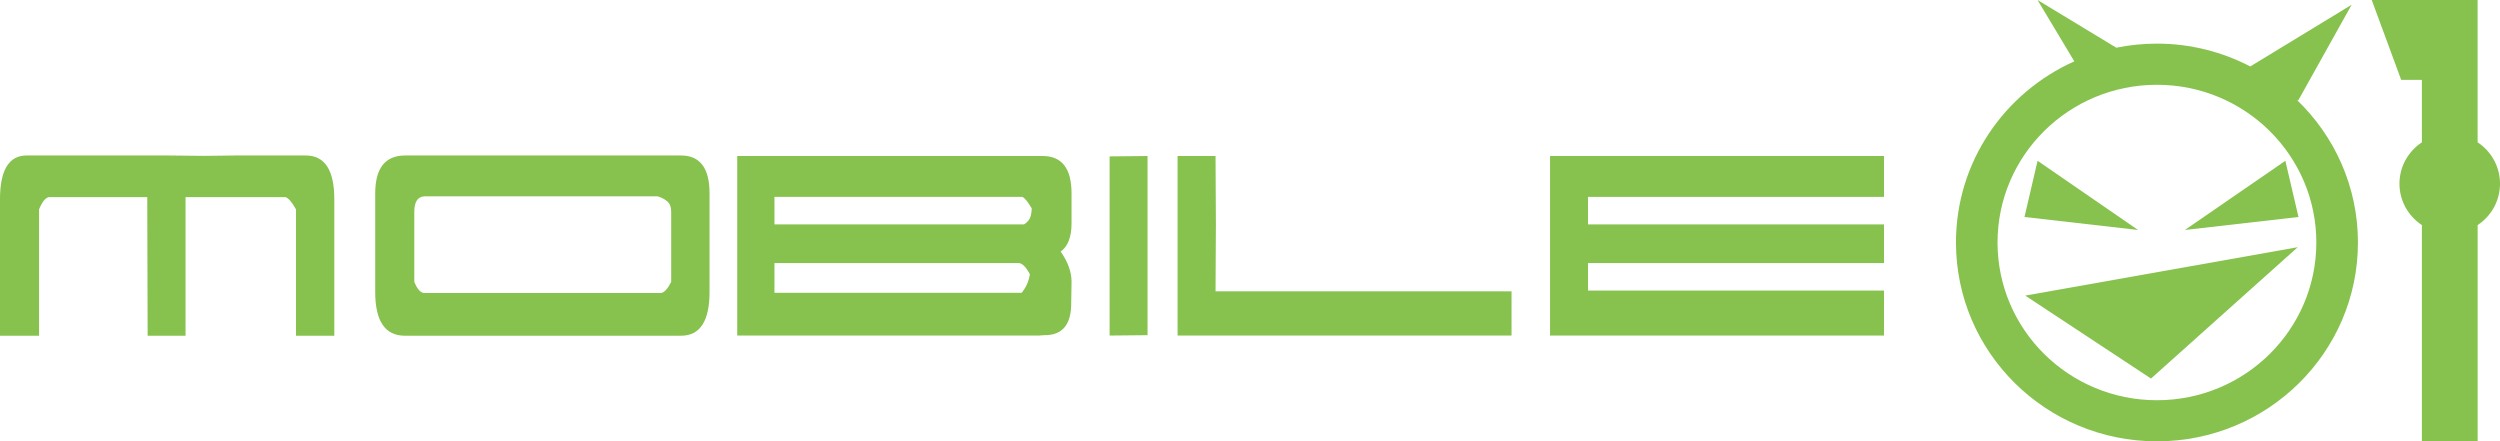 <?xml version="1.0" encoding="utf-8"?>
<!-- Generator: Adobe Illustrator 24.1.0, SVG Export Plug-In . SVG Version: 6.00 Build 0)  -->
<svg version="1.1" id="圖層_1" xmlns="http://www.w3.org/2000/svg" xmlns:xlink="http://www.w3.org/1999/xlink" x="0px" y="0px"
	 viewBox="0 0 1134.41 200.27" style="enable-background:new 0 0 1134.41 200.27;" xml:space="preserve">
<style type="text/css">
	.st0{fill:#86C24D;}
</style>
<g>
	<g>
		<g>
			<path class="st0" d="M138.74,70.55h-31.52l-14.83,0.17l-16.38-0.17H44.49H12.1C4.03,70.55,0,77.19,0,90.45v44.68v17.21h17.73V95
				c1.36-3.36,2.83-5.23,4.43-5.56h44.66l0.17,62.9h17.2v-62.9h45.35c1.36,0.45,2.96,2.3,4.77,5.56v31.71v25.63h17.39v-17.21V90.45
				C151.7,77.19,147.37,70.55,138.74,70.55z"/>
		</g>
	</g>
	<g>
		<g>
			<path class="st0" d="M309,70.55H183.9c-9.1,0-13.64,5.73-13.64,17.2v44.7c0,13.28,4.48,19.89,13.47,19.89h31.01h31.54h16.02
				h15.17H309c8.65,0,12.96-6.62,12.96-19.89v-44.7C321.97,76.28,317.65,70.55,309,70.55z M304.57,127.89
				c-1.58,3.15-3.13,4.84-4.6,5.07h-56.58h-50.8c-1.69,0-3.24-1.7-4.6-5.07V96.19c0-4.6,1.54-6.97,4.6-7.09h105.86
				c1.58,0.46,2.99,1.18,4.26,2.19c1.24,1.02,1.86,2.64,1.86,4.89V127.89z"/>
		</g>
	</g>
	<g>
		<g>
			<path class="st0" d="M473.12,70.79H334.53v81.47h75.86h61.03l2.38-0.17c8.29,0.12,12.38-4.83,12.28-14.84l0.15-9.44
				c0-4.38-1.64-8.94-4.94-13.66c3.3-2.35,4.94-6.63,4.94-12.82V87.83C486.24,76.48,481.87,70.79,473.12,70.79z M463.57,132.87
				h-38.51h-73.64v-13.5h110.79c1.58,0,3.3,1.69,5.11,5.05C466.87,127.58,465.62,130.39,463.57,132.87z M466.81,99.89
				c-0.79,0.96-1.53,1.61-2.22,1.94H351.42V89.34h112.51c1.13,0.58,2.54,2.32,4.24,5.24C468.05,97.18,467.6,98.94,466.81,99.89z"/>
		</g>
	</g>
	<g>
		<g>
			<polygon class="st0" points="503.5,152.26 520.72,152.09 520.72,101.5 520.72,70.79 503.5,70.97 			"/>
		</g>
	</g>
	<g>
		<g>
			<polygon class="st0" points="551.73,101.67 551.57,70.79 534.34,70.79 534.34,152.26 685.88,152.26 685.88,132.19 551.57,132.19 
							"/>
		</g>
	</g>
	<g>
		<g>
			<polygon class="st0" points="703.36,152.26 854.9,152.26 854.9,131.85 720.58,131.85 720.58,119.37 854.9,119.37 854.9,101.83 
				720.58,101.83 720.58,89.34 854.9,89.34 854.9,70.79 703.36,70.79 			"/>
		</g>
	</g>
	<g>
		<g>
			<path class="st0" d="M1042.31,45.4l0.55,0.16l24.23-43.41l-46,28.01c-12.64-6.58-27.04-10.36-42.34-10.36
				c-6.31,0-12.49,0.64-18.45,1.85L924.56,0l16.69,27.84c-31.66,14.16-53.7,45.59-53.7,82.19c0,49.84,40.81,90.23,91.2,90.23
				c50.37,0,91.2-40.39,91.2-90.23C1069.95,84.67,1059.34,61.79,1042.31,45.4z M978.75,181.61c-39.96,0-72.34-32.04-72.34-71.57
				s32.37-71.57,72.34-71.57c39.95,0,72.32,32.04,72.32,71.57S1018.7,181.61,978.75,181.61z"/>
		</g>
	</g>
	<g>
		<g>
			<polygon class="st0" points="1042.97,98.46 1037.01,72.96 991.43,104.35 			"/>
		</g>
	</g>
	<g>
		<g>
			<polygon class="st0" points="924.58,72.96 918.64,98.46 970.16,104.35 			"/>
		</g>
	</g>
	<g>
		<g>
			<polygon class="st0" points="976.04,171.77 1042.63,112.17 918.98,134.13 			"/>
		</g>
	</g>
	<g>
		<g>
			<path class="st0" d="M1134.41,83.35c0-7.83-4.03-14.73-10.16-18.77V0h-14.79h-10.49h-22.76l13.36,36.24h9.4v28.34
				c-6.13,4.04-10.18,10.94-10.18,18.77c0,7.84,4.05,14.74,10.18,18.78v98.14h25.29v-98.14
				C1130.38,98.09,1134.41,91.19,1134.41,83.35z"/>
		</g>
	</g>
</g>
</svg>
